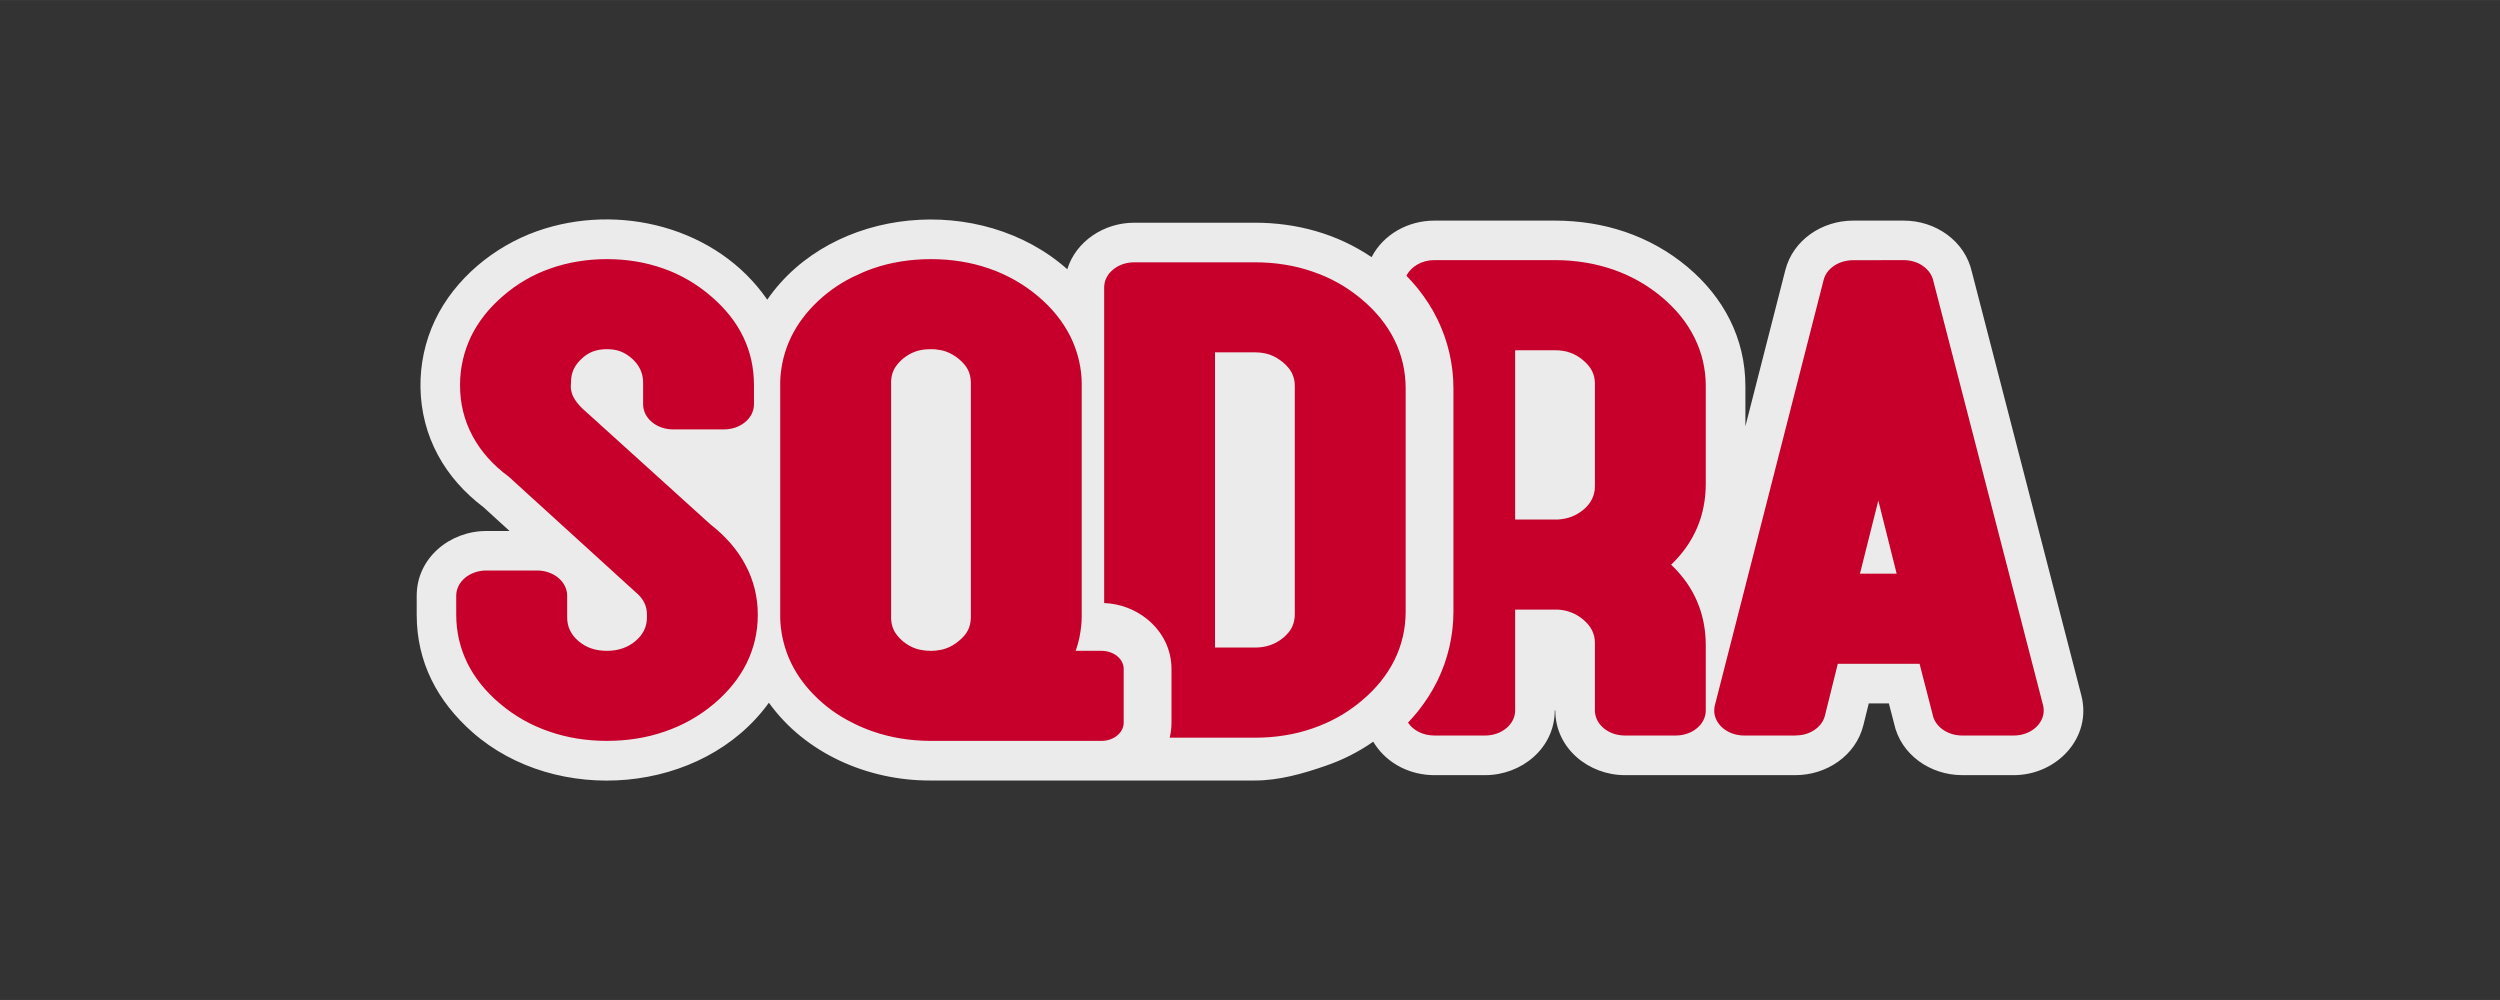 <?xml version="1.0" encoding="UTF-8"?>
<!DOCTYPE svg PUBLIC "-//W3C//DTD SVG 1.1//EN" "http://www.w3.org/Graphics/SVG/1.1/DTD/svg11.dtd">
<!-- Creator: CorelDRAW 2019 (64-Bit) -->
<svg xmlns="http://www.w3.org/2000/svg" xml:space="preserve" width="1875px" height="750px" version="1.1" style="shape-rendering:geometricPrecision; text-rendering:geometricPrecision; image-rendering:optimizeQuality; fill-rule:evenodd; clip-rule:evenodd"
viewBox="0 0 1875 749.96"
 xmlns:xlink="http://www.w3.org/1999/xlink"
 xmlns:xodm="http://www.corel.com/coreldraw/odm/2003">
 <rect x="0" y="0" width="1875" height="749.96" fill="#333333" stroke="none"/>
 <defs>
  <style type="text/css">
   <![CDATA[
    .fil0 {fill:none}
    .fil3 {fill:#C6002A;fill-rule:nonzero}
    .fil2 {fill:#C6002A;fill-rule:nonzero}
    .fil1 {fill:white;fill-rule:nonzero;fill-opacity:0.902}
   ]]>
  </style>
 </defs>
 <g id="Слой_x0020_1">
  <rect class="fil0" width="1875" height="749.96"/>
  <path class="fil1" d="M1029.91 556.26c-10.97,7.64 -22.9,13.7 -35.64,18.06 -17.11,5.93 -35.03,11.04 -53.09,11.04 -81.44,0 -162.67,0 -244.1,0 -46.21,0 -93.09,-20.24 -120.42,-58.33 -49.68,68.9 -159.46,77.55 -222.3,22.15 -26.3,-23.24 -41.84,-52.47 -41.84,-88.12l0 -14.31c0,-28.35 24.87,-48.52 52.2,-48.52l17.45 0 -19.49 -17.78c-14.11,-10.7 -25.97,-23.72 -34.35,-39.39 -16.76,-31.08 -17.17,-69.17 -2.04,-101 14.78,-31.07 44.16,-55.2 76.32,-66.64 61.2,-21.74 135.27,-3.21 172.82,51.31 48.39,-70.19 160.15,-80.41 225.02,-22.83 6.48,-20.92 27.47,-34.89 50.16,-34.89l90.57 0c31.28,0 61.54,8.25 87.5,25.83 9,-17.38 27.67,-27.4 47.02,-27.4l90.57 0c36.39,0 71.01,11.11 99.09,34.55 27.32,22.83 43.68,53.7 43.68,89.68l0 29.99 29.91 -116.94c5.8,-22.9 27.67,-37.21 50.71,-37.28l38.09 0c23.65,-0.07 45.93,14.99 51.18,38.57l82.05 317.43c8.24,31.76 -18.34,59.9 -50.7,59.9l-38.64 0c-23.79,0 -46.21,-15.26 -51.18,-39.11l-3.82 -14.72c-4.97,0 -10.02,0 -15.06,0l-4.02 16.22c-5.72,23.23 -27.87,37.61 -50.97,37.61 -44.16,0 -83.82,0 -127.92,0 -27.25,0 -52.2,-20.17 -52.2,-48.52l-0.41 0c0,28.35 -24.94,48.52 -52.2,48.52l-38.16 0c-17.58,0 -34.62,-8.18 -44.43,-22.96l-1.36 -2.12 0 0z"/>
  <g id="_2341413065760">
   <path class="fil2" d="M1408.74 375.39l-13.77 54.86 27.53 0 -13.76 -54.86zm41.29 -164.58l82.26 318.05c2.59,10.15 -5.11,20.17 -17.24,22.35 -1.64,0.27 -3.21,0.41 -4.77,0.41l-38.64 0c-11.25,0 -20.65,-6.95 -22.22,-16.02l-9.75 -37.75 -61.33 0 -9.61 38.71c-2.11,8.92 -11.51,15.06 -21.94,14.99l0 0.07 -38.64 0c-12.4,0 -22.49,-8.38 -22.49,-18.81 0,-1.77 0.27,-3.48 0.82,-5.11l81.23 -317.7c2.18,-8.8 11.59,-14.86 21.94,-14.86l38.17 -0.07c11.17,0 20.37,6.82 22.21,15.74l0 0zm-336.17 340.81l-38.16 0c-8.45,0 -15.88,-3.89 -19.69,-9.68 2.59,-2.73 5.04,-5.52 7.36,-8.38 5.72,-7.16 10.63,-14.79 14.58,-22.76 4.02,-8.18 7.02,-16.63 9.06,-25.42 2.05,-8.86 3.07,-17.79 3.07,-26.72l0 -167.36c0,-8.93 -1.02,-17.86 -3.07,-26.72 -2.04,-8.79 -5.04,-17.24 -9.06,-25.42 -3.95,-8.04 -8.86,-15.6 -14.58,-22.76 -2.66,-3.27 -5.52,-6.47 -8.52,-9.61 3.34,-6.81 11.45,-11.72 20.85,-11.72l90.57 0c15.4,0 29.85,2.39 43.41,7.02 13.56,4.7 25.76,11.59 36.6,20.65 10.83,9.06 19.08,19.29 24.67,30.67 5.58,11.31 8.38,23.37 8.38,36.25l0 72.92c0,23.99 -8.66,44.29 -25.97,60.92 17.31,16.49 25.97,36.73 25.97,60.65l0 48.66c0,10.43 -10.09,18.81 -22.49,18.81l-38.16 0c-12.41,0 -22.49,-8.38 -22.49,-18.81l0 -50.64c0,-6.61 -2.8,-12.4 -8.38,-17.17 -2.93,-2.52 -6.07,-4.43 -9.48,-5.72 -3.13,-1.23 -6.54,-1.91 -10.15,-2.12l-31.82 0 0 75.65c0,10.42 -10.09,18.81 -22.49,18.81l-0.01 0zm22.49 -288.95l0 126.96 32.17 0c3.61,-0.27 6.95,-0.95 9.95,-2.04 3.34,-1.3 6.47,-3.14 9.47,-5.66 5.45,-4.7 8.25,-10.49 8.25,-17.31l0 -76.94c0,-3.47 -0.75,-6.61 -2.12,-9.4 -1.43,-2.86 -3.75,-5.66 -6.81,-8.18 -3.07,-2.59 -6.34,-4.5 -9.75,-5.65 -3.34,-1.23 -7.09,-1.78 -11.24,-1.78l-29.92 0 0 0z"/>
   <path class="fil3" d="M911.26 264.24l0 221.41 29.92 0c8.18,0 15.26,-2.38 21.19,-7.29 2.93,-2.45 5.18,-5.11 6.61,-7.98 1.37,-2.79 2.12,-6.06 2.12,-9.67l0 -171.46c0,-3.41 -0.75,-6.54 -2.12,-9.4 -1.43,-2.87 -3.74,-5.59 -6.81,-8.18 -3.07,-2.52 -6.34,-4.43 -9.75,-5.66 -3.34,-1.16 -7.15,-1.77 -11.24,-1.77l-29.92 0 0 0zm-104.47 223.86l19.36 0c9.13,0 16.62,6.07 16.62,13.56l0 40.35c0,7.49 -7.49,13.63 -16.62,13.63l-127.23 0 -0.69 0 -0.75 0 -0.4 0 0 0c-15,-0.14 -29.03,-2.46 -42.26,-7.02 -4.9,-1.7 -9.67,-3.68 -14.24,-5.93l-0.2 -0.14 -1.37 -0.68c-10.83,-5.38 -20.37,-12.33 -28.75,-20.92 -8.32,-8.52 -14.59,-17.85 -18.81,-27.94 -2.05,-5.04 -3.62,-10.15 -4.71,-15.47l0 -0.07 -0.13 -0.54 0 0 -0.07 -0.48 0 -0.07 -0.07 -0.41 -0.07 -0.13 -0.07 -0.41 0 -0.21 -0.06 -0.27 -0.07 -0.27 0 -0.27 -0.07 -0.34 0 -0.14 -0.07 -0.41 0 -0.07 -0.07 -0.54 0 0 -0.13 -0.48 0 -0.07 0 -0.48 -0.07 -0.13 0 -0.34 -0.07 -0.21 0 -0.34 -0.07 -0.27 0 -0.2 -0.07 -0.41 0 -0.14 -0.07 -0.41 0 -0.06 0 -0.55 0 0 -0.06 -0.48 0 -0.13 -0.07 -0.41 0 -0.14 0 -0.34 0 -0.27 -0.07 -0.27 0 -0.34 0 -0.14 -0.07 -0.41 0 -0.13 0 -0.48 0 -0.07 0 -0.48 0 -0.07 -0.07 -0.47 0 -0.14 0 -0.34 0 -0.2 0 -0.34 0 -0.28 0 -0.27 0 -0.34 0 -0.13 0 -0.48 0 -0.07 0 -0.55 0 0 0 -172.2 0 0 0 -0.48 0 -0.07 0 -0.48 0 -0.13 0 -0.41 0 -0.21 0 -0.27 0 -0.34 0 -0.2 0 -0.41 0 -0.07 0.07 -0.48 0 -0.07 0 -0.54 0 0 0 -0.48 0 -0.13 0.07 -0.41 0 -0.21 0 -0.27 0.07 -0.27 0 -0.28 0 -0.34 0 -0.2 0.07 -0.41 0 -0.07 0.06 -0.48 0 -0.06 0 -0.48 0 -0.07 0.07 -0.48 0 -0.13 0.07 -0.34 0 -0.21 0.07 -0.34 0 -0.27 0.07 -0.2 0 -0.34 0.07 -0.21 0 -0.41 0 -0.07 0.13 -0.47 0 0 0.07 -0.55 0 -0.07 0.07 -0.41 0 -0.13 0.07 -0.41 0 -0.2 0.07 -0.28 0.06 -0.27 0 -0.2 0.07 -0.41 0.07 -0.14 0.07 -0.41 0 -0.07 0.07 -0.54 0 0 0.13 -0.48 0 -0.07c1.03,-5.31 2.66,-10.42 4.71,-15.47 4.22,-10.08 10.49,-19.42 18.81,-27.94 8.38,-8.58 17.92,-15.53 28.75,-20.99 5.25,-2.52 10.29,-4.83 15.81,-6.74 13.57,-4.64 28.01,-6.95 43.41,-6.95 15.41,0 29.85,2.31 43.35,6.95 13.63,4.7 25.82,11.58 36.66,20.65 10.83,9.06 19.08,19.35 24.67,30.66 4.5,9.2 7.22,18.88 8.11,29.03l0 0.07 0 0.48 0.07 0.13 0 0.34 0 0.28 0 0.27 0.07 0.27 0 0.28 0.06 0.95 0 0.07 0 0.48 0 0.06 0 0.48 0 0.07 0.07 0.41 0 0.2 0 0.34 0 0.28 0 0.27 0 0.34 0 0.13 0 0.48 0 0.07 0 0.48 0 0 0 172.21 0 0 0 0.54 0 0.07 0 0.48 0 0.13 0 0.34 0 0.28 0 0.27 0 0.34 0 0.13 -0.07 0.41 0 0.14 0 0.48 0 0.06 0 0.48 0 0.07 -0.06 0.95 0 0.21 -0.07 0.34 0 0.27 0 0.21 0 0.4 -0.07 0.14 0 0.41 0 0.07c-0.61,6.88 -1.98,13.42 -4.23,19.83l0 -0.01zm-442.07 -60.24l38.1 0c12.47,0 22.55,8.45 22.55,18.88l0 16.35c0,7.02 2.87,12.95 8.59,17.79 3.07,2.52 6.27,4.36 9.61,5.45 3.34,1.16 7.22,1.77 11.72,1.77 8.38,0 15.47,-2.45 21.26,-7.29 5.73,-4.77 8.66,-10.7 8.66,-17.72l0 -2.04c0,-3.27 -0.62,-6.2 -1.84,-8.72 -1.23,-2.66 -3.21,-5.18 -5.86,-7.57l-0.14 -0.13 0 0.07 -95.75 -87.16c-11.92,-8.8 -20.99,-18.95 -27.19,-30.54 -6.27,-11.65 -9.4,-24.39 -9.4,-38.16 0,-12.74 2.73,-24.73 8.04,-36.05 5.38,-11.24 13.36,-21.46 23.85,-30.53 10.56,-9.27 22.49,-16.22 35.64,-20.85 13.29,-4.7 27.53,-7.09 42.73,-7.09 15.06,0 29.17,2.39 42.39,7.09 13.08,4.63 24.94,11.58 35.64,20.78 21.47,18.4 32.16,40.62 32.16,66.65l0 14.38c0,10.43 -10.08,18.81 -22.48,18.81l-38.17 0c-12.4,0 -22.48,-8.38 -22.48,-18.81l0 -16.35c0,-7.02 -2.8,-13.02 -8.39,-17.99 -2.79,-2.46 -5.65,-4.23 -8.72,-5.39 -2.93,-1.09 -6.27,-1.63 -9.95,-1.63 -3.88,0 -7.36,0.54 -10.29,1.63l-0.75 0.27c-2.72,1.1 -5.25,2.73 -7.7,4.98 -2.86,2.59 -4.97,5.31 -6.34,8.25 -1.29,2.86 -1.97,6.13 -1.97,9.88l-0.14 3.61c0.14,2.38 0.68,4.63 1.77,6.88 1.43,2.86 3.61,5.79 6.61,8.72l96.23 87.09c11.58,9 20.37,19.15 26.37,30.47 6.2,11.65 9.27,24.12 9.27,37.41 0,12.88 -2.8,25.01 -8.38,36.32 -5.59,11.31 -13.84,21.54 -24.67,30.6 -10.84,9.13 -23.11,16.01 -36.67,20.65 -13.49,4.7 -27.94,7.02 -43.34,7.02 -15.4,0 -29.91,-2.32 -43.41,-7.02 -13.56,-4.64 -25.76,-11.52 -36.59,-20.65l-1.3 -1.09c-10.29,-8.86 -18.06,-18.74 -23.44,-29.51 -5.52,-11.31 -8.38,-23.44 -8.38,-36.32l0 -14.31c0,-10.43 10.08,-18.88 22.55,-18.88l0 0zm338.35 -165.66l0 0 -0.75 -0.14 0 0 -0.34 0 0 0 -0.2 -0.07 -0.14 0 0 0 -0.54 0 -0.21 -0.07 0 0 -0.2 0 -0.21 0 0 0 -0.13 0 -0.21 0 0 0 -0.2 0 -0.2 0 0 0 -0.14 -0.06 -0.2 0 0 0 -0.21 0 -0.2 0 0 0 -0.21 0 -0.13 0 -0.07 0 -0.14 0 -0.2 0 -0.21 0 0 0 -0.2 0 0 0 -0.2 0 0 0 -0.21 0 0 0 -0.2 0 0 0 -0.21 0 0 0 -0.2 0 0 0 -0.21 0.06 0 0 -0.2 0 0 0 -0.21 0 0 0 -0.2 0 0 0 -0.14 0 -0.06 0 -0.14 0 -0.07 0 -0.54 0.07 -0.07 0 -0.14 0c-3,0.21 -5.79,0.75 -8.24,1.64 -3.41,1.23 -6.61,3.06 -9.54,5.52 -3,2.59 -5.25,5.31 -6.68,8.18 -1.09,2.25 -1.77,4.84 -1.98,7.63l0 0.13 0 0.07 0 0.07 0 0.07 0 0.07 -0.07 0.13 0 0.07 0 0.07 0 0.07 0 0.14 0 0.06 0 0.07 0 0.07 0 0.14 0 0.07 0 0.06 0 0.07 0 0.14 0 0 0 0.2 0 0 0 0.14 0 0 0 176.16 0 0.07 0 0.13 0 0 0 0.14 0 0.07 0 0.13 0 0 0 0.14 0 0.07 0 0.13 0 0 0 0.14 0 0.07 0 0.13 0 0 0 0.14 0 0.07 0.07 0.07 0 0.06 0 0.14 0 0.07 0 0.07 0 0.07c0.21,2.86 0.89,5.38 1.98,7.7 1.43,2.86 3.68,5.58 6.68,8.17 2.93,2.46 6.13,4.3 9.54,5.53 2.45,0.81 5.24,1.36 8.24,1.63l0.14 0 0.07 0 0.54 0.07 0.07 0 0.14 0 0.06 0 0.14 0 0 0 0.2 0 0 0 0.21 0 0 0 0.2 0 0 0 0.21 0 0 0 0.2 0 0 0 0.21 0 0 0 0.2 0.07 0 0 0.21 0 0 0 0.2 0 0 0 0.2 0 0 0 0.21 0 0.2 0 0.14 0 0.07 0 0.13 0 0.21 0 0 0 0.2 -0.07 0.21 0 0 0 0.2 0 0.14 0 0 0 0.2 0 0.2 0 0 0 0.21 0 0.13 0 0 0 0.21 0 0.2 -0.07 0 0 0.21 0 0.54 0 0 0 0.14 -0.07 0.2 0 0 0 0.34 0 0 -0.07 0.75 -0.06 0 0c1.98,-0.21 3.82,-0.62 5.59,-1.16l0 0 0.21 -0.07 0.13 -0.07 0 0 0.14 -0.07 0.2 -0.07 0 0 0.14 0c3.41,-1.22 6.68,-3.13 9.74,-5.72 3.07,-2.52 5.39,-5.25 6.82,-8.11 1.22,-2.52 1.91,-5.25 2.04,-8.25l0 -0.06 0 -0.07 0 -0.07 0.07 -0.14 0 -0.07 0 -0.06 0 -0.07 0 -0.14 0 0 0 -0.13 0 -0.07 0 -0.14 0 0 0 -0.14 0 -0.06 0 -176.16 0 0 0 -0.14 0 0 0 -0.14 0 -0.06 0 -0.14 0 0 0 -0.14 0 -0.06 0 -0.07 0 -0.07 -0.07 -0.14 0 -0.07 0 -0.06 0 -0.07c-0.13,-3 -0.82,-5.73 -2.04,-8.25 -1.43,-2.86 -3.75,-5.59 -6.82,-8.18 -3.06,-2.52 -6.33,-4.42 -9.74,-5.65l-0.14 -0.07 0 0 -0.2 -0.07 -0.14 0 0 0 -0.13 -0.07 -0.21 -0.07 0 0c-1.77,-0.54 -3.61,-0.95 -5.59,-1.15l0 0zm125.05 190.06l0 -236.74c0,-10.36 10.09,-18.81 22.49,-18.81l90.57 0c15.4,0 29.85,2.31 43.41,7.02 13.56,4.63 25.76,11.51 36.6,20.64 10.83,9.07 19.08,19.29 24.67,30.6 5.58,11.31 8.38,23.44 8.38,36.32l0 167.37c0,12.88 -2.8,25.01 -8.38,36.33 -5.59,11.31 -13.84,21.53 -24.67,30.59 -10.84,9.14 -23.04,15.95 -36.6,20.65 -13.56,4.7 -28.01,7.02 -43.41,7.02l-63.92 0c0.88,-3.61 1.36,-7.36 1.36,-11.24l0 -40.35c0,-14.92 -6.95,-28.14 -18.19,-37.27 -8.66,-7.09 -20.11,-11.66 -32.31,-12.13l0 0z"/>
  </g>
 </g>
</svg>
